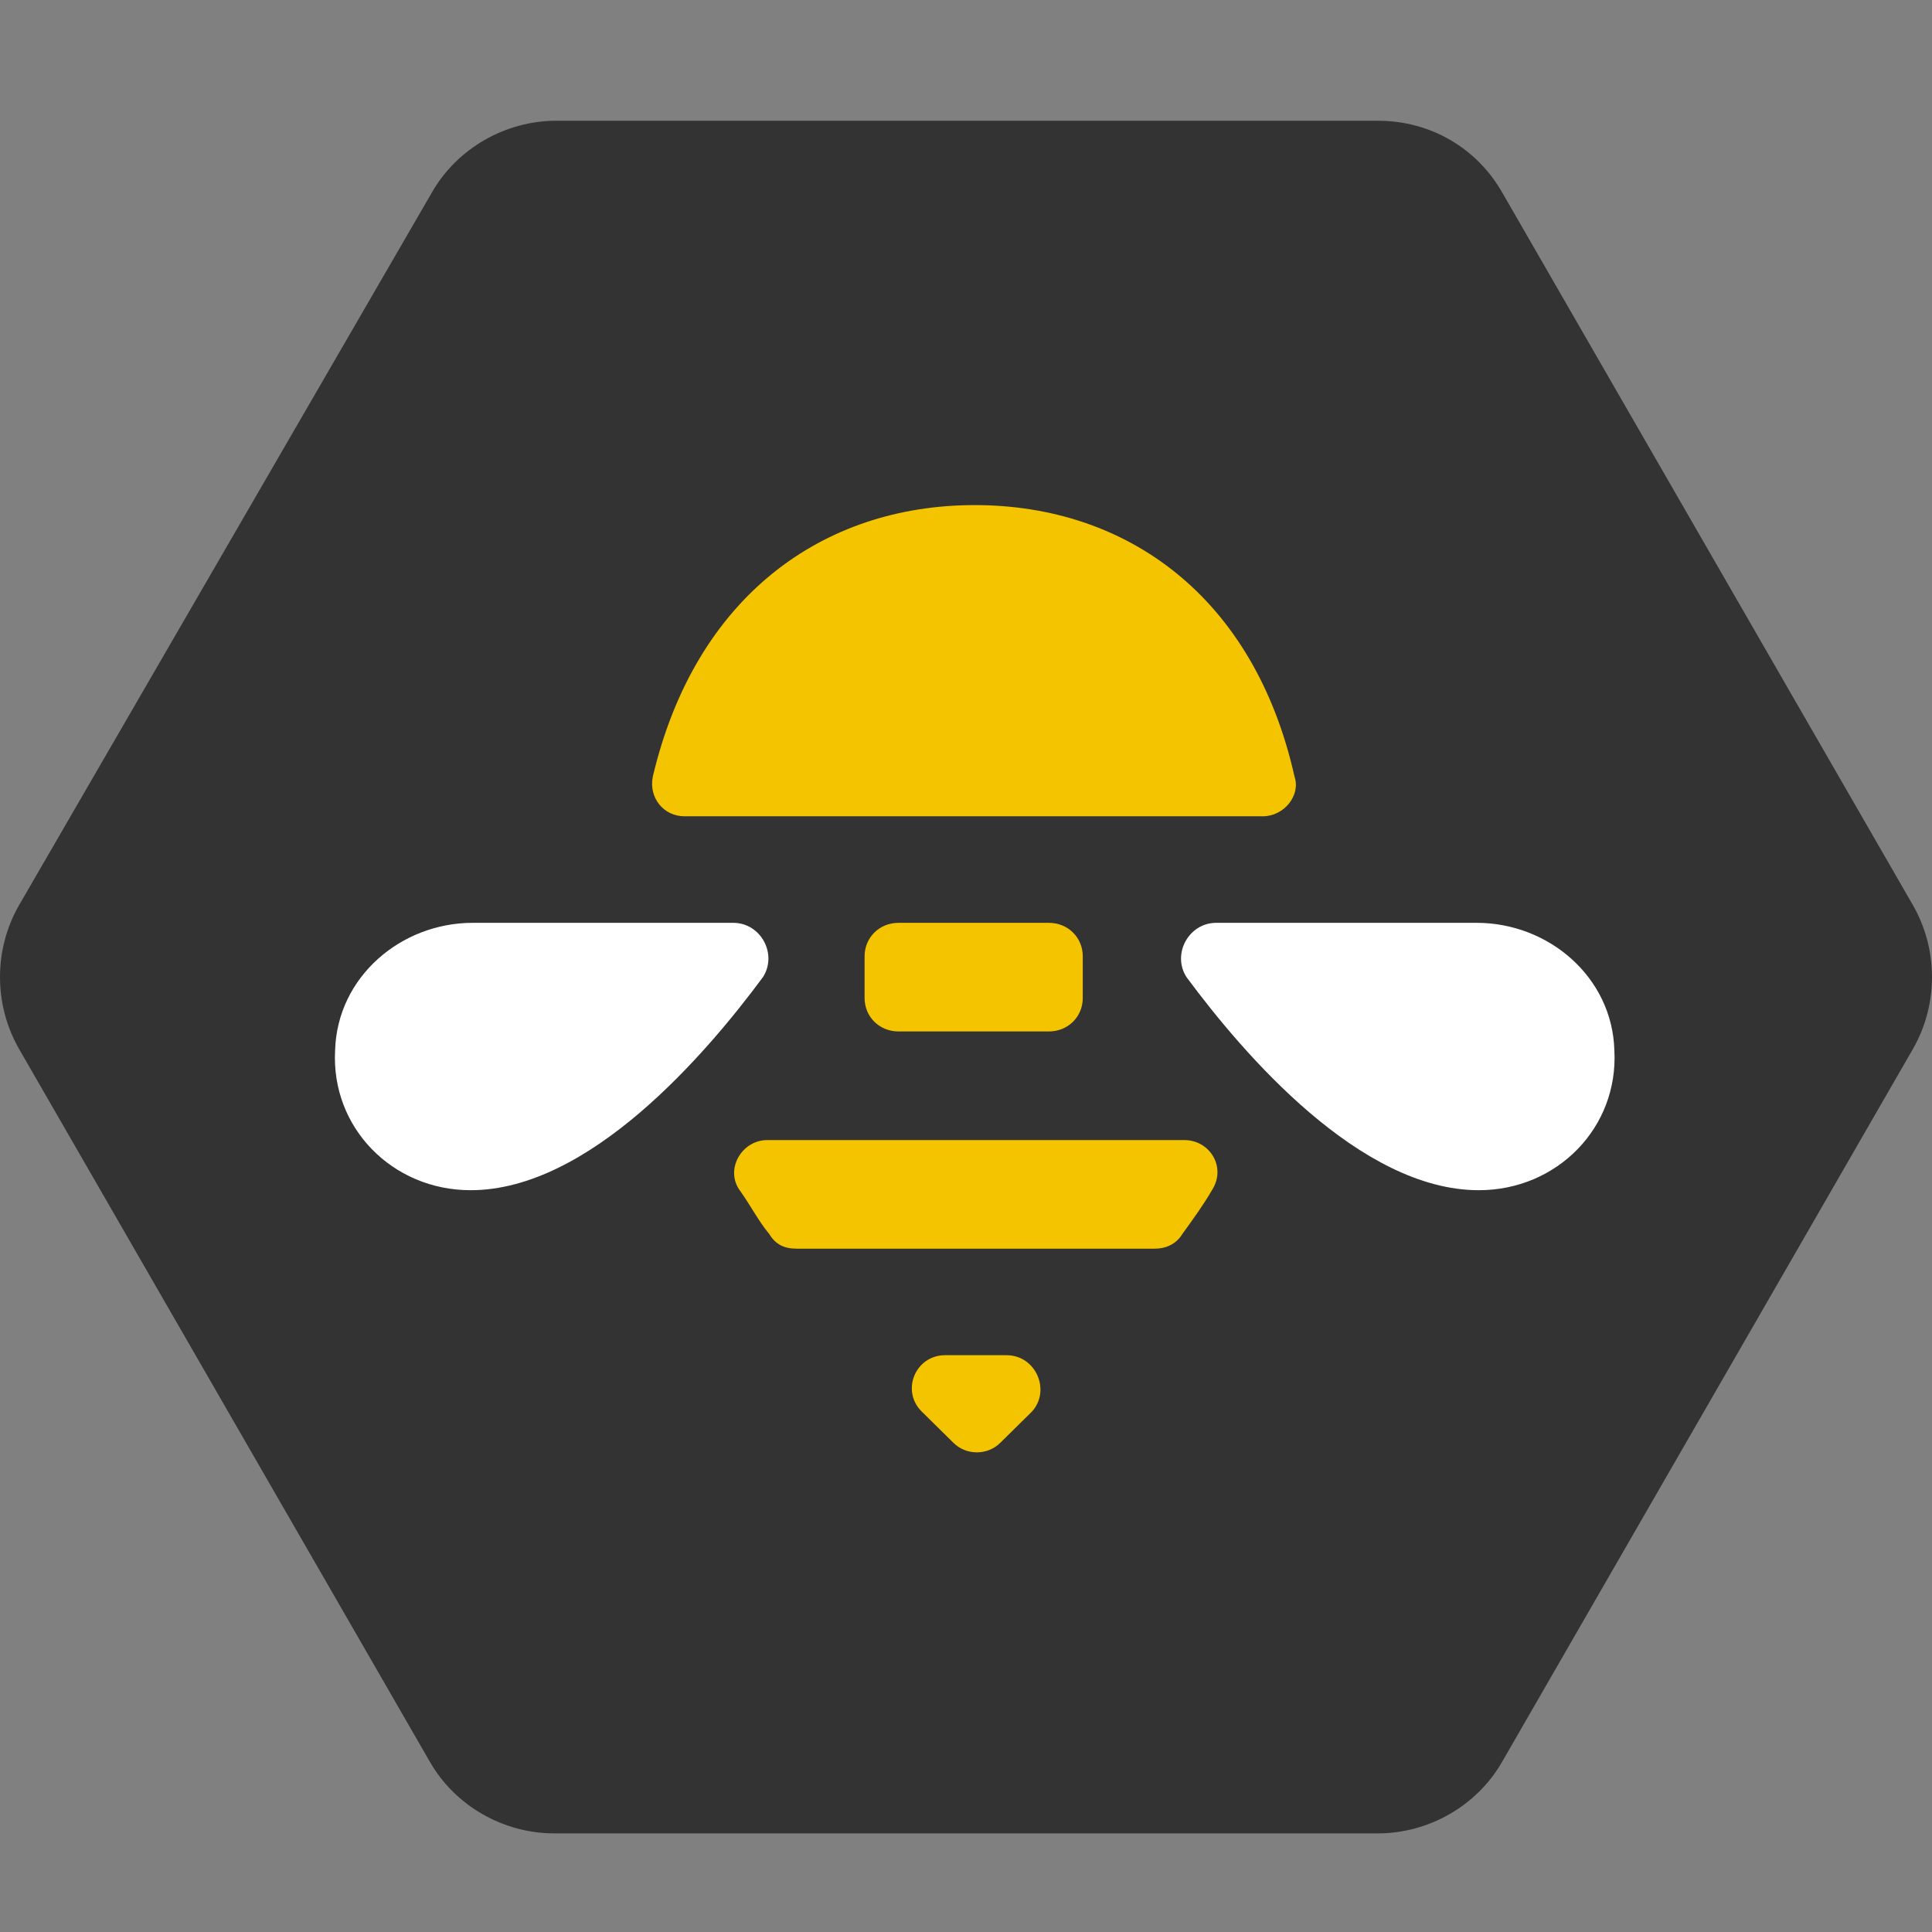 <svg width="64" height="64" viewBox="0 0 64 64" fill="none" xmlns="http://www.w3.org/2000/svg">
<rect x="0" y="0" width="64" height="64" fill="#808080" stroke="none"/>
<path d="M49.762 6.376C48.925 4.908 47.389 4 45.645 4H18.425C16.75 4 15.145 4.908 14.307 6.376L0.628 29.991C-0.209 31.458 -0.209 33.275 0.628 34.742L14.238 58.358C15.075 59.825 16.68 60.733 18.355 60.733H45.645C47.319 60.733 48.925 59.825 49.762 58.358L63.372 34.742C64.209 33.275 64.209 31.458 63.372 29.991L49.762 6.376Z" fill="#333333"/>
<path d="M32.289 16.732C27.238 16.732 23.028 19.776 21.625 25.727C21.485 26.419 21.976 27.041 22.677 27.041H41.831C42.533 27.041 43.094 26.35 42.883 25.727C41.55 19.776 37.341 16.732 32.289 16.732Z" fill="#F5C400"/>
<path d="M33.342 44.893H31.307C30.325 44.893 29.834 46.07 30.535 46.761C30.956 47.177 31.307 47.523 31.588 47.799C32.009 48.215 32.71 48.215 33.131 47.799C33.412 47.523 33.763 47.177 34.184 46.761C34.815 46.07 34.324 44.893 33.342 44.893Z" fill="#F5C400"/>
<path d="M26.396 41.364H38.253C38.604 41.364 38.955 41.226 39.165 40.88C39.516 40.396 39.867 39.911 40.147 39.427C40.638 38.666 40.077 37.767 39.235 37.767H25.413C24.572 37.767 24.01 38.735 24.502 39.427C24.852 39.911 25.133 40.465 25.484 40.88C25.694 41.226 25.975 41.364 26.396 41.364Z" fill="#F5C400"/>
<path d="M35.868 33.061V31.677C35.868 31.055 35.377 30.57 34.745 30.57H29.764C29.132 30.57 28.641 31.055 28.641 31.677V33.061C28.641 33.684 29.132 34.168 29.764 34.168H34.745C35.377 34.168 35.868 33.684 35.868 33.061Z" fill="#F5C400"/>
<path d="M24.291 30.57H15.661C13.276 30.57 11.171 32.369 11.101 34.791C10.96 37.351 12.995 39.427 15.591 39.427C19.52 39.427 23.379 34.929 25.273 32.369C25.764 31.608 25.203 30.57 24.291 30.57Z" fill="white"/>
<path d="M40.288 30.57H48.917C51.303 30.57 53.408 32.369 53.478 34.791C53.618 37.351 51.583 39.427 48.987 39.427C45.059 39.427 41.2 34.929 39.305 32.369C38.814 31.608 39.376 30.57 40.288 30.57Z" fill="white"/>
</svg>
